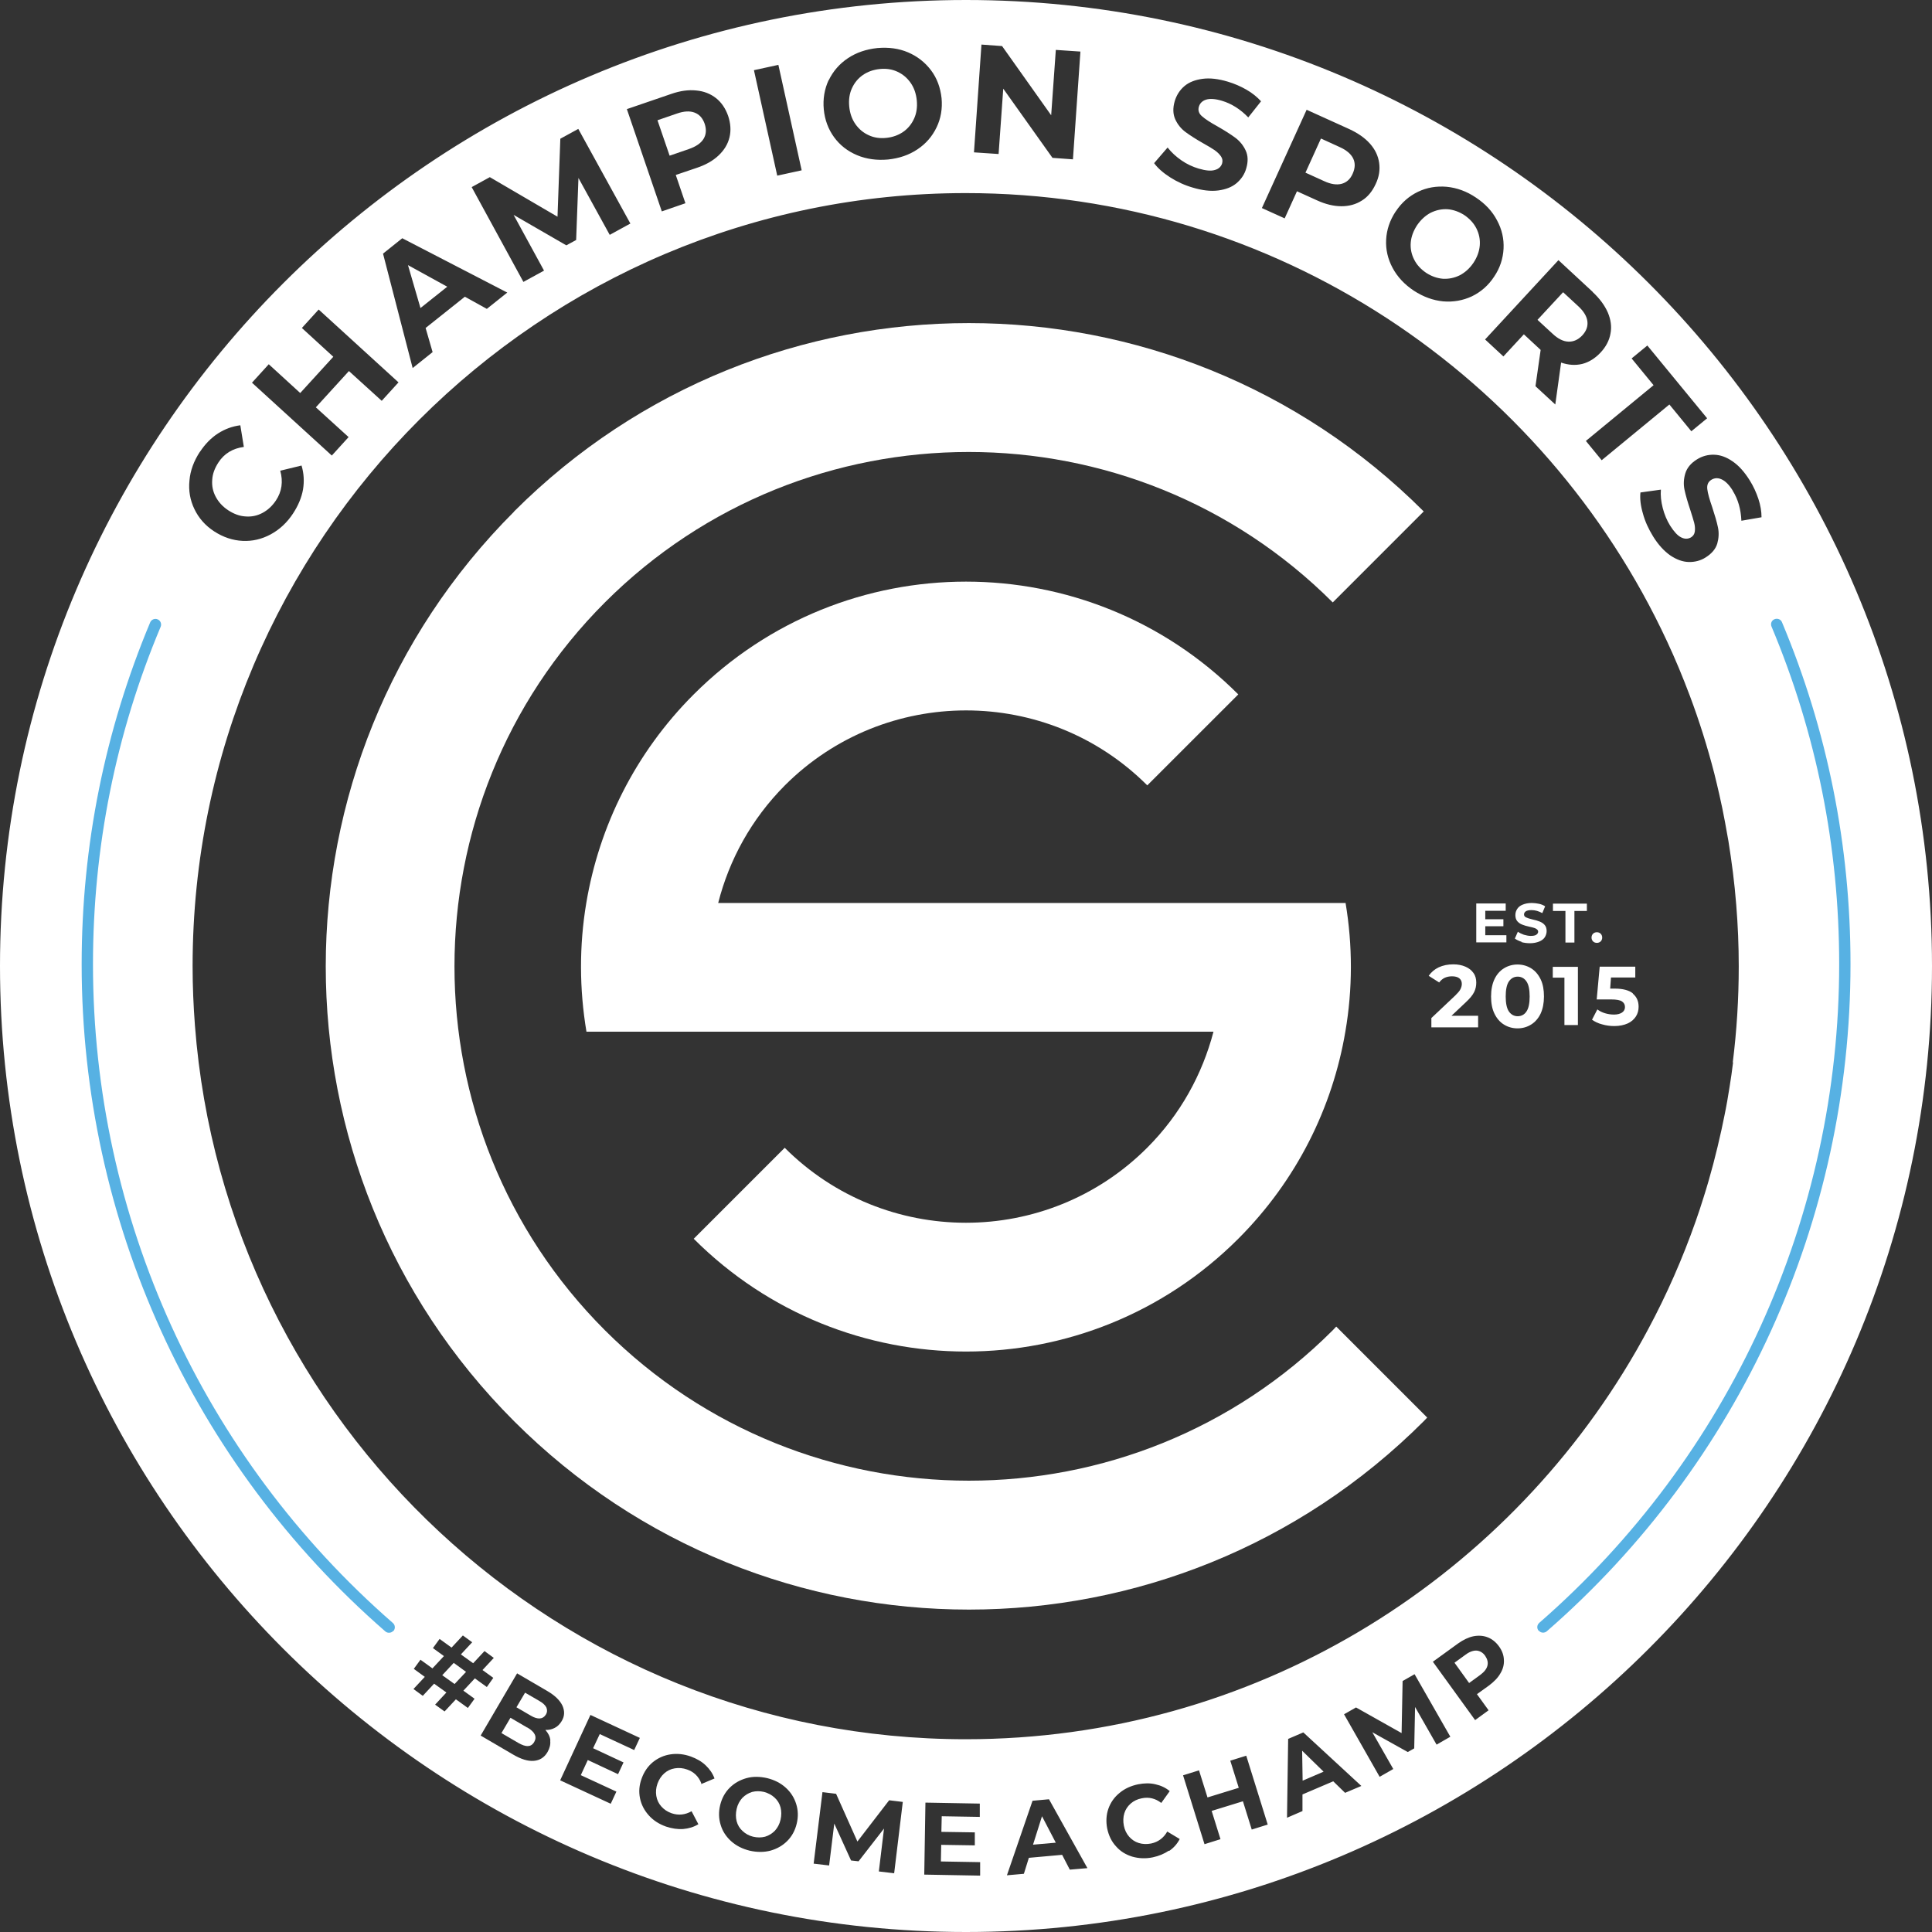 <svg xmlns="http://www.w3.org/2000/svg" width="71" height="71" viewBox="0 0 71 71" fill="none"><rect x="0" y="0" width="71" height="71" fill="#333333" stroke="none"/><g id="Layer_1" clip-path="url(#clip0_14_1357)"><g id="Group"><path id="Vector" d="M49.454 33.184H26.393C26.796 31.6 27.609 30.103 28.844 28.862C32.517 25.189 38.489 25.189 42.162 28.862L45.506 25.519C39.98 19.993 31.02 19.993 25.494 25.519C23.33 27.682 22.016 30.378 21.546 33.184C21.283 34.748 21.289 36.35 21.552 37.914H44.595C44.185 39.479 43.379 40.958 42.156 42.181C38.483 45.854 32.511 45.854 28.838 42.181L25.494 45.524C31.02 51.05 39.98 51.05 45.506 45.524C47.657 43.373 48.971 40.695 49.442 37.908C49.711 36.343 49.711 34.742 49.448 33.177L49.454 33.184Z" fill="white"></path><path id="Vector_2" d="M18.893 18.801C9.664 28.031 9.664 43 18.893 52.229C28.123 61.459 43.092 61.459 52.321 52.229C52.364 52.186 52.407 52.138 52.449 52.095L49.106 48.751C49.063 48.794 49.02 48.843 48.978 48.886C41.606 56.257 29.608 56.257 22.23 48.886C14.859 41.514 14.859 29.516 22.23 22.139C29.602 14.767 41.6 14.767 48.978 22.139L52.321 18.795C43.092 9.566 28.123 9.566 18.893 18.795V18.801Z" fill="white"></path><g id="Group_2"><path id="Vector_3" d="M28.465 66.061C28.361 65.963 28.233 65.896 28.08 65.853C27.927 65.817 27.78 65.817 27.64 65.853C27.499 65.896 27.383 65.97 27.279 66.073C27.181 66.184 27.108 66.312 27.071 66.477C27.035 66.636 27.035 66.789 27.071 66.929C27.108 67.07 27.181 67.192 27.291 67.29C27.395 67.388 27.523 67.461 27.676 67.498C27.829 67.534 27.976 67.534 28.116 67.498C28.257 67.455 28.373 67.382 28.477 67.278C28.575 67.168 28.648 67.039 28.685 66.874C28.721 66.715 28.721 66.562 28.685 66.422C28.648 66.281 28.575 66.159 28.465 66.061Z" fill="white"></path><path id="Vector_4" d="M37.963 67.791L38.8 67.718L38.293 66.746L37.963 67.791Z" fill="white"></path><path id="Vector_5" d="M25.317 5.477C25.58 5.385 25.757 5.263 25.855 5.104C25.953 4.945 25.965 4.761 25.898 4.554C25.824 4.34 25.702 4.205 25.525 4.138C25.348 4.071 25.134 4.083 24.871 4.175L24.162 4.419L24.608 5.721L25.317 5.477Z" fill="white"></path><path id="Vector_6" d="M16.252 61.563L16.705 61.887L17.127 61.44L16.674 61.11L16.252 61.563Z" fill="white"></path><path id="Vector_7" d="M19.822 62.51L19.296 62.205L18.979 62.742L19.504 63.048C19.633 63.127 19.749 63.158 19.84 63.152C19.932 63.146 20.005 63.097 20.06 63.011C20.115 62.92 20.115 62.834 20.079 62.748C20.036 62.663 19.95 62.583 19.822 62.51Z" fill="white"></path><path id="Vector_8" d="M49.308 6.754C49.485 6.705 49.625 6.583 49.711 6.381C49.803 6.179 49.809 5.99 49.729 5.825C49.65 5.66 49.479 5.513 49.228 5.403L48.544 5.091L47.975 6.345L48.66 6.656C48.91 6.772 49.124 6.803 49.308 6.754Z" fill="white"></path><path id="Vector_9" d="M19.376 63.488L18.759 63.127L18.428 63.69L19.046 64.05C19.186 64.13 19.302 64.173 19.4 64.166C19.498 64.166 19.578 64.112 19.633 64.014C19.743 63.824 19.657 63.647 19.376 63.482V63.488Z" fill="white"></path><path id="Vector_10" d="M16.436 10.537L14.993 9.743L15.452 11.32L16.436 10.537Z" fill="white"></path><path id="Vector_11" d="M54.265 60.658C54.142 60.652 54.002 60.701 53.855 60.811L53.452 61.104L53.989 61.85L54.393 61.556C54.54 61.447 54.631 61.337 54.662 61.214C54.693 61.092 54.662 60.976 54.582 60.854C54.497 60.731 54.387 60.67 54.265 60.658Z" fill="white"></path><path id="Vector_12" d="M35.5 0C15.928 0 0 15.922 0 35.5C0 55.078 15.928 71 35.5 71C55.071 71 71 55.078 71 35.5C71 15.922 55.078 0 35.5 0ZM60.542 12.701L62.736 15.372L62.156 15.849L61.349 14.865L58.861 16.913L58.28 16.204L60.768 14.156L59.961 13.172L60.542 12.695V12.701ZM58.531 10.733C58.788 10.972 58.971 11.222 59.087 11.485C59.197 11.748 59.234 12.005 59.185 12.255C59.142 12.506 59.02 12.744 58.818 12.958C58.617 13.172 58.39 13.312 58.146 13.374C57.895 13.435 57.639 13.416 57.37 13.325L57.156 14.865L56.428 14.193L56.618 12.86L56.587 12.83L56.001 12.286L55.249 13.099L54.576 12.475L57.272 9.56L58.531 10.727V10.733ZM51.294 7.769C51.508 7.445 51.783 7.206 52.113 7.047C52.443 6.889 52.792 6.833 53.164 6.864C53.537 6.901 53.898 7.029 54.24 7.261C54.583 7.488 54.845 7.769 55.016 8.099C55.194 8.429 55.273 8.777 55.255 9.138C55.236 9.498 55.127 9.847 54.906 10.171C54.693 10.495 54.417 10.733 54.087 10.892C53.757 11.045 53.403 11.106 53.036 11.075C52.663 11.039 52.309 10.91 51.96 10.684C51.618 10.458 51.355 10.177 51.178 9.847C51.001 9.517 50.921 9.168 50.94 8.808C50.958 8.447 51.074 8.099 51.288 7.775L51.294 7.769ZM48.018 4.034L49.583 4.743C49.901 4.89 50.157 5.067 50.347 5.281C50.536 5.495 50.646 5.727 50.683 5.984C50.719 6.241 50.683 6.497 50.554 6.766C50.432 7.029 50.267 7.237 50.047 7.371C49.827 7.512 49.577 7.579 49.295 7.579C49.014 7.579 48.709 7.506 48.391 7.359L47.663 7.029L47.211 8.025L46.374 7.646L48.018 4.034ZM42.92 5.434C43.049 5.599 43.214 5.752 43.415 5.892C43.617 6.033 43.831 6.131 44.057 6.198C44.308 6.271 44.503 6.29 44.644 6.247C44.785 6.21 44.876 6.124 44.913 6.002C44.937 5.911 44.925 5.825 44.87 5.746C44.815 5.666 44.742 5.593 44.638 5.519C44.54 5.452 44.399 5.367 44.222 5.269C43.953 5.116 43.733 4.975 43.568 4.853C43.403 4.731 43.275 4.572 43.189 4.382C43.104 4.193 43.097 3.967 43.171 3.716C43.238 3.496 43.354 3.313 43.525 3.166C43.697 3.019 43.923 2.934 44.192 2.897C44.467 2.861 44.772 2.897 45.121 3.001C45.365 3.074 45.591 3.172 45.805 3.295C46.019 3.417 46.196 3.563 46.343 3.722L45.873 4.315C45.579 4.01 45.255 3.808 44.907 3.704C44.662 3.631 44.467 3.618 44.326 3.661C44.185 3.704 44.094 3.796 44.057 3.924C44.02 4.052 44.057 4.175 44.173 4.272C44.289 4.376 44.479 4.499 44.742 4.645C45.011 4.798 45.231 4.939 45.396 5.061C45.561 5.183 45.689 5.342 45.775 5.525C45.866 5.715 45.873 5.935 45.799 6.186C45.738 6.406 45.616 6.583 45.445 6.73C45.273 6.876 45.047 6.962 44.772 6.999C44.497 7.035 44.185 6.999 43.837 6.895C43.538 6.809 43.257 6.681 43 6.516C42.743 6.351 42.547 6.179 42.413 5.996L42.908 5.422L42.92 5.434ZM36.068 1.638L36.826 1.693L38.63 4.236L38.801 1.834L39.705 1.895L39.43 5.856L38.678 5.801L36.869 3.258L36.698 5.66L35.793 5.599L36.068 1.638ZM30.457 2.946C30.616 2.616 30.849 2.347 31.16 2.139C31.472 1.931 31.833 1.809 32.242 1.766C32.652 1.73 33.031 1.779 33.373 1.925C33.715 2.072 33.996 2.292 34.216 2.585C34.437 2.879 34.559 3.221 34.602 3.606C34.638 3.991 34.577 4.352 34.418 4.682C34.259 5.012 34.027 5.281 33.715 5.489C33.404 5.697 33.043 5.819 32.633 5.862C32.224 5.898 31.845 5.849 31.497 5.703C31.148 5.556 30.867 5.336 30.653 5.043C30.439 4.749 30.311 4.407 30.274 4.022C30.237 3.637 30.299 3.276 30.451 2.946H30.457ZM28.605 2.384L29.461 6.259L28.563 6.455L27.707 2.579L28.605 2.384ZM24.663 3.453C24.993 3.337 25.305 3.295 25.586 3.325C25.867 3.35 26.112 3.447 26.313 3.606C26.515 3.765 26.662 3.985 26.759 4.26C26.851 4.535 26.869 4.798 26.808 5.049C26.747 5.299 26.613 5.519 26.405 5.715C26.197 5.911 25.928 6.063 25.592 6.173L24.834 6.43L25.189 7.469L24.321 7.769L23.037 4.01L24.663 3.453ZM18.001 6.51L20.488 7.964L20.592 5.098L21.252 4.737L23.166 8.215L22.407 8.631L21.258 6.54L21.173 8.82L20.812 9.016L18.875 7.897L19.993 9.945L19.235 10.36L17.334 6.876L18.001 6.51ZM14.779 8.753L18.642 10.752L17.891 11.351L17.084 10.904L15.641 12.053L15.898 12.94L15.165 13.526L14.076 9.321L14.786 8.753H14.779ZM9.877 13.386L11.033 14.443L12.249 13.111L11.094 12.053L11.711 11.375L14.645 14.052L14.028 14.73L12.823 13.636L11.607 14.969L12.811 16.063L12.194 16.741L9.26 14.064L9.877 13.386ZM7.347 16.607C7.536 16.32 7.756 16.094 8.013 15.928C8.27 15.764 8.539 15.666 8.832 15.629L8.961 16.424C8.551 16.479 8.239 16.668 8.025 16.998C7.891 17.206 7.811 17.414 7.799 17.634C7.781 17.854 7.824 18.062 7.928 18.257C8.032 18.453 8.184 18.618 8.386 18.752C8.594 18.887 8.802 18.966 9.022 18.979C9.242 18.997 9.45 18.954 9.645 18.85C9.841 18.746 10.006 18.593 10.14 18.392C10.36 18.062 10.409 17.695 10.299 17.298L11.082 17.108C11.167 17.395 11.185 17.683 11.136 17.988C11.082 18.288 10.959 18.581 10.77 18.869C10.55 19.205 10.275 19.461 9.945 19.639C9.615 19.816 9.272 19.895 8.912 19.877C8.551 19.859 8.203 19.743 7.873 19.529C7.543 19.315 7.304 19.04 7.145 18.71C6.986 18.38 6.925 18.031 6.962 17.664C6.992 17.292 7.127 16.937 7.347 16.601V16.607ZM17.438 62.431L17.194 62.767L16.754 62.449L16.338 62.895L15.99 62.645L16.405 62.198L15.953 61.874L15.537 62.321L15.195 62.07L15.611 61.624L15.207 61.33L15.452 60.994L15.892 61.312L16.314 60.86L15.91 60.566L16.155 60.23L16.595 60.548L17.01 60.102L17.353 60.352L16.937 60.799L17.389 61.123L17.805 60.676L18.147 60.927L17.732 61.373L18.129 61.66L17.891 61.997L17.451 61.679L17.029 62.131L17.426 62.418L17.438 62.431ZM20.219 63.965C20.238 64.105 20.201 64.246 20.122 64.386C20.005 64.588 19.834 64.692 19.62 64.71C19.4 64.729 19.144 64.649 18.844 64.472L17.664 63.781L19.003 61.495L20.122 62.149C20.403 62.315 20.58 62.492 20.672 62.687C20.757 62.883 20.751 63.072 20.641 63.25C20.574 63.36 20.494 63.445 20.384 63.5C20.28 63.555 20.164 63.58 20.042 63.574C20.146 63.69 20.213 63.818 20.226 63.959L20.219 63.965ZM22.915 64.766L22.713 65.2L21.601 64.68L21.344 65.236L22.652 65.841L22.444 66.287L20.586 65.426L21.698 63.023L23.514 63.867L23.306 64.313L22.041 63.726L21.796 64.246L22.909 64.766H22.915ZM25.775 65.542C25.678 65.285 25.5 65.114 25.25 65.028C25.097 64.973 24.944 64.961 24.797 64.986C24.651 65.01 24.522 65.071 24.412 65.169C24.302 65.267 24.217 65.395 24.162 65.548C24.107 65.701 24.095 65.853 24.119 66C24.143 66.147 24.204 66.275 24.302 66.385C24.4 66.495 24.522 66.581 24.681 66.636C24.932 66.721 25.176 66.697 25.415 66.562L25.665 67.039C25.494 67.143 25.311 67.198 25.103 67.216C24.901 67.229 24.694 67.198 24.474 67.125C24.217 67.033 24.009 66.899 23.844 66.715C23.679 66.532 23.569 66.324 23.52 66.086C23.471 65.847 23.489 65.603 23.581 65.358C23.667 65.114 23.807 64.912 23.991 64.759C24.18 64.607 24.394 64.509 24.639 64.472C24.883 64.435 25.134 64.46 25.39 64.552C25.604 64.631 25.788 64.735 25.934 64.876C26.081 65.016 26.191 65.175 26.258 65.358L25.763 65.566L25.775 65.542ZM29.278 67.021C29.217 67.272 29.101 67.486 28.929 67.657C28.758 67.828 28.55 67.944 28.312 68.011C28.074 68.072 27.817 68.072 27.548 68.011C27.279 67.944 27.053 67.828 26.869 67.663C26.686 67.498 26.552 67.296 26.484 67.064C26.411 66.831 26.405 66.587 26.466 66.336C26.527 66.086 26.643 65.872 26.814 65.701C26.986 65.529 27.193 65.413 27.432 65.346C27.67 65.279 27.927 65.285 28.196 65.346C28.465 65.413 28.691 65.529 28.874 65.695C29.058 65.86 29.186 66.061 29.259 66.294C29.333 66.526 29.339 66.77 29.278 67.021ZM32.866 68.842L32.297 68.775L32.487 67.198L31.552 68.402L31.276 68.372L30.659 67.015L30.47 68.555L29.901 68.488L30.225 65.86L30.726 65.921L31.509 67.675L32.676 66.159L33.177 66.22L32.859 68.849L32.866 68.842ZM36.013 68.928L33.966 68.891L34.009 66.245L36.007 66.281V66.77L34.608 66.746L34.595 67.32L35.824 67.339V67.816L34.589 67.797L34.577 68.408L36.02 68.433V68.922L36.013 68.928ZM39.314 68.708L39.033 68.164L37.81 68.274L37.627 68.861L37.004 68.916L37.945 66.177L38.55 66.122L39.962 68.653L39.32 68.708H39.314ZM42.951 68.011C42.786 68.127 42.59 68.207 42.364 68.256C42.101 68.311 41.851 68.298 41.612 68.231C41.374 68.158 41.172 68.036 41.013 67.852C40.848 67.675 40.744 67.455 40.689 67.198C40.64 66.942 40.653 66.697 40.732 66.471C40.812 66.245 40.946 66.049 41.142 65.89C41.331 65.731 41.563 65.627 41.826 65.572C42.052 65.529 42.26 65.523 42.462 65.572C42.657 65.615 42.835 65.695 42.987 65.823L42.676 66.257C42.462 66.092 42.224 66.031 41.961 66.086C41.802 66.116 41.661 66.183 41.551 66.281C41.441 66.379 41.362 66.495 41.319 66.636C41.276 66.776 41.27 66.929 41.3 67.088C41.331 67.247 41.398 67.388 41.496 67.498C41.594 67.608 41.71 67.687 41.851 67.73C41.991 67.773 42.144 67.779 42.303 67.748C42.56 67.693 42.761 67.547 42.896 67.308L43.354 67.583C43.263 67.76 43.134 67.907 42.963 68.023L42.951 68.011ZM46.001 67.235L45.677 66.196L44.528 66.55L44.852 67.589L44.265 67.773L43.477 65.242L44.063 65.059L44.375 66.055L45.524 65.701L45.212 64.704L45.799 64.521L46.588 67.052L46.001 67.235ZM49.436 65.89L48.996 65.462L47.865 65.945V66.556L47.297 66.801L47.339 63.904L47.896 63.665L50.029 65.633L49.436 65.884V65.89ZM52.792 64.112L52.003 62.73L51.972 64.252L51.734 64.386L50.432 63.659L51.202 65.01L50.701 65.297L49.393 62.999L49.833 62.748L51.508 63.69L51.545 61.777L51.985 61.526L53.299 63.824L52.798 64.112H52.792ZM55.139 61.495C55.047 61.66 54.9 61.807 54.711 61.948L54.277 62.26L54.705 62.852L54.21 63.213L52.657 61.068L53.586 60.395C53.776 60.261 53.965 60.169 54.148 60.132C54.332 60.096 54.509 60.108 54.668 60.169C54.827 60.23 54.968 60.34 55.084 60.499C55.2 60.658 55.261 60.823 55.267 60.994C55.279 61.165 55.236 61.337 55.139 61.495ZM63.69 39.039C63.653 39.345 63.61 39.644 63.561 39.944C63.506 40.298 63.445 40.653 63.372 41.001C63.335 41.178 63.298 41.349 63.262 41.527C63.078 42.364 62.865 43.189 62.608 43.996C62.516 44.295 62.418 44.589 62.315 44.882C61.832 46.252 61.251 47.578 60.572 48.843C60.45 49.075 60.322 49.301 60.194 49.528C60.175 49.564 60.151 49.601 60.132 49.638C55.224 58.164 46.019 63.916 35.494 63.916C20.562 63.916 8.282 52.339 7.164 37.688C7.109 36.967 7.078 36.24 7.078 35.506C7.078 19.84 19.822 7.096 35.488 7.096C46.893 7.096 56.746 13.85 61.263 23.569C61.569 24.223 61.844 24.889 62.1 25.568C62.449 26.497 62.748 27.45 62.999 28.422C63.066 28.685 63.127 28.954 63.188 29.217C63.262 29.541 63.329 29.864 63.39 30.195C63.433 30.433 63.476 30.671 63.519 30.91C63.58 31.289 63.635 31.674 63.684 32.059C63.733 32.456 63.775 32.853 63.806 33.257C63.867 34.002 63.898 34.754 63.898 35.512C63.898 36.71 63.824 37.884 63.678 39.045L63.69 39.039ZM63.678 18.031C63.543 17.811 63.403 17.677 63.268 17.616C63.133 17.554 63.005 17.561 62.889 17.634C62.773 17.707 62.724 17.817 62.742 17.976C62.761 18.129 62.822 18.349 62.92 18.63C63.017 18.924 63.091 19.174 63.133 19.376C63.176 19.578 63.164 19.779 63.109 19.975C63.048 20.177 62.907 20.342 62.687 20.482C62.498 20.604 62.284 20.659 62.058 20.653C61.832 20.647 61.605 20.562 61.379 20.409C61.153 20.25 60.939 20.018 60.75 19.712C60.585 19.443 60.456 19.168 60.377 18.875C60.291 18.581 60.261 18.325 60.285 18.098L61.037 17.994C61.019 18.202 61.043 18.428 61.104 18.667C61.165 18.905 61.257 19.125 61.379 19.321C61.52 19.541 61.654 19.688 61.783 19.749C61.917 19.816 62.033 19.81 62.143 19.749C62.223 19.7 62.272 19.627 62.284 19.529C62.296 19.431 62.29 19.327 62.26 19.211C62.229 19.095 62.18 18.936 62.119 18.746C62.021 18.453 61.948 18.202 61.905 18.001C61.862 17.799 61.874 17.597 61.935 17.395C61.997 17.194 62.137 17.023 62.363 16.882C62.559 16.76 62.767 16.705 62.993 16.711C63.219 16.717 63.445 16.797 63.671 16.955C63.898 17.108 64.105 17.34 64.301 17.652C64.435 17.866 64.539 18.092 64.619 18.331C64.698 18.569 64.735 18.795 64.735 19.009L63.995 19.137C63.977 18.716 63.873 18.349 63.678 18.037V18.031Z" fill="white"></path><path id="Vector_13" d="M57.639 12.555C57.828 12.561 57.993 12.487 58.146 12.328C58.299 12.163 58.36 11.992 58.335 11.803C58.311 11.619 58.195 11.43 57.993 11.247L57.443 10.739L56.502 11.754L57.052 12.261C57.254 12.451 57.449 12.549 57.639 12.555Z" fill="white"></path><path id="Vector_14" d="M31.924 4.969C32.12 5.061 32.34 5.092 32.572 5.067C32.805 5.043 33.012 4.969 33.19 4.847C33.367 4.725 33.501 4.56 33.593 4.358C33.685 4.156 33.715 3.93 33.691 3.686C33.666 3.441 33.593 3.227 33.465 3.044C33.336 2.861 33.177 2.726 32.976 2.634C32.78 2.543 32.56 2.512 32.328 2.537C32.096 2.561 31.888 2.634 31.71 2.757C31.533 2.879 31.399 3.044 31.307 3.246C31.215 3.447 31.185 3.673 31.209 3.918C31.234 4.162 31.307 4.376 31.435 4.56C31.564 4.743 31.723 4.878 31.924 4.969Z" fill="white"></path><path id="Vector_15" d="M52.407 10.024C52.602 10.152 52.81 10.226 53.024 10.244C53.244 10.256 53.446 10.214 53.647 10.116C53.843 10.012 54.008 9.865 54.149 9.657C54.283 9.456 54.362 9.242 54.381 9.022C54.399 8.802 54.356 8.594 54.259 8.398C54.161 8.203 54.014 8.044 53.819 7.909C53.623 7.781 53.415 7.708 53.201 7.689C52.981 7.677 52.779 7.72 52.578 7.818C52.382 7.921 52.217 8.074 52.077 8.276C51.942 8.484 51.863 8.692 51.844 8.912C51.826 9.132 51.869 9.34 51.967 9.535C52.064 9.731 52.211 9.89 52.407 10.024Z" fill="white"></path><path id="Vector_16" d="M47.871 65.438L48.641 65.108L47.853 64.338L47.871 65.438Z" fill="white"></path></g><g id="Group_3"><path id="Vector_17" d="M55.359 34.369V34.632H54.252V33.202H55.334V33.471H54.583V33.782H55.249V34.039H54.583V34.369H55.359Z" fill="white"></path><path id="Vector_18" d="M55.927 34.614C55.823 34.583 55.738 34.54 55.67 34.492L55.78 34.241C55.842 34.284 55.915 34.32 56.001 34.351C56.086 34.375 56.172 34.394 56.251 34.394C56.343 34.394 56.416 34.382 56.459 34.351C56.502 34.32 56.526 34.284 56.526 34.241C56.526 34.204 56.514 34.18 56.483 34.155C56.459 34.131 56.422 34.112 56.379 34.1C56.337 34.088 56.282 34.07 56.208 34.057C56.098 34.033 56.013 34.009 55.939 33.978C55.872 33.954 55.811 33.911 55.762 33.856C55.713 33.801 55.689 33.721 55.689 33.63C55.689 33.544 55.713 33.471 55.756 33.404C55.799 33.336 55.866 33.281 55.958 33.245C56.049 33.208 56.159 33.184 56.288 33.184C56.379 33.184 56.465 33.196 56.557 33.214C56.648 33.232 56.722 33.269 56.783 33.306L56.679 33.556C56.544 33.483 56.416 33.446 56.282 33.446C56.19 33.446 56.123 33.459 56.074 33.489C56.031 33.52 56.007 33.556 56.007 33.605C56.007 33.654 56.031 33.691 56.086 33.715C56.135 33.74 56.214 33.764 56.318 33.789C56.428 33.813 56.514 33.837 56.587 33.868C56.661 33.899 56.716 33.935 56.764 33.99C56.813 34.045 56.838 34.119 56.838 34.216C56.838 34.296 56.813 34.375 56.771 34.443C56.728 34.51 56.654 34.565 56.563 34.602C56.471 34.638 56.361 34.663 56.233 34.663C56.117 34.663 56.013 34.65 55.903 34.62L55.927 34.614Z" fill="white"></path><path id="Vector_19" d="M57.529 33.477H57.07V33.208H58.317V33.477H57.859V34.638H57.529V33.477Z" fill="white"></path><path id="Vector_20" d="M58.543 34.595C58.507 34.559 58.488 34.51 58.488 34.455C58.488 34.4 58.507 34.351 58.543 34.314C58.58 34.278 58.629 34.259 58.684 34.259C58.739 34.259 58.788 34.278 58.825 34.314C58.861 34.351 58.88 34.4 58.88 34.455C58.88 34.51 58.861 34.559 58.825 34.595C58.788 34.632 58.739 34.65 58.684 34.65C58.629 34.65 58.58 34.632 58.543 34.595Z" fill="white"></path></g><g id="Group_4"><path id="Vector_21" d="M54.32 37.328V37.755H52.602V37.413L53.482 36.582C53.574 36.49 53.641 36.417 53.672 36.35C53.702 36.288 53.721 36.221 53.721 36.16C53.721 36.069 53.69 36.001 53.629 35.952C53.568 35.903 53.476 35.879 53.36 35.879C53.262 35.879 53.171 35.897 53.091 35.934C53.012 35.971 52.944 36.032 52.889 36.105L52.504 35.861C52.596 35.726 52.718 35.622 52.871 35.549C53.03 35.476 53.207 35.439 53.409 35.439C53.58 35.439 53.727 35.469 53.855 35.525C53.984 35.58 54.081 35.659 54.149 35.757C54.222 35.855 54.252 35.977 54.252 36.111C54.252 36.233 54.228 36.35 54.173 36.46C54.118 36.57 54.02 36.692 53.867 36.833L53.342 37.328H54.32Z" fill="white"></path><path id="Vector_22" d="M55.267 37.651C55.12 37.56 55.004 37.425 54.919 37.248C54.833 37.071 54.796 36.863 54.796 36.619C54.796 36.374 54.839 36.16 54.919 35.989C54.998 35.818 55.12 35.677 55.267 35.586C55.414 35.494 55.585 35.445 55.768 35.445C55.952 35.445 56.123 35.494 56.269 35.586C56.416 35.677 56.532 35.812 56.618 35.989C56.703 36.166 56.74 36.374 56.74 36.619C56.74 36.863 56.697 37.077 56.618 37.248C56.538 37.419 56.416 37.56 56.269 37.651C56.123 37.743 55.952 37.792 55.768 37.792C55.585 37.792 55.414 37.743 55.267 37.651ZM56.098 37.169C56.178 37.053 56.214 36.863 56.214 36.619C56.214 36.374 56.178 36.185 56.098 36.069C56.019 35.952 55.909 35.891 55.774 35.891C55.64 35.891 55.53 35.952 55.45 36.069C55.371 36.185 55.334 36.374 55.334 36.619C55.334 36.863 55.371 37.053 55.45 37.169C55.53 37.285 55.64 37.346 55.774 37.346C55.909 37.346 56.025 37.285 56.098 37.169Z" fill="white"></path></g><g id="Group_5"><path id="Vector_23" d="M57.987 35.531V37.67H57.492V35.928H57.064V35.531H57.987Z" fill="white"></path><path id="Vector_24" d="M60.004 36.515C60.151 36.637 60.218 36.796 60.218 36.998C60.218 37.126 60.187 37.248 60.12 37.352C60.053 37.456 59.955 37.548 59.821 37.609C59.686 37.67 59.521 37.707 59.325 37.707C59.173 37.707 59.026 37.688 58.879 37.645C58.733 37.609 58.61 37.548 58.506 37.474L58.702 37.095C58.781 37.156 58.879 37.205 58.983 37.236C59.087 37.267 59.197 37.285 59.313 37.285C59.435 37.285 59.533 37.26 59.607 37.212C59.68 37.163 59.717 37.095 59.717 37.01C59.717 36.918 59.68 36.851 59.607 36.802C59.533 36.753 59.405 36.729 59.221 36.729H58.678L58.788 35.525H60.096V35.922H59.203L59.173 36.331H59.344C59.643 36.331 59.869 36.392 60.01 36.508L60.004 36.515Z" fill="white"></path></g></g><path id="Vector_25" d="M56.545 59.931C56.471 59.845 56.477 59.717 56.569 59.637C63.574 53.531 67.589 44.723 67.589 35.433C67.589 31.13 66.752 26.955 65.102 23.025C65.059 22.921 65.102 22.799 65.212 22.756C65.316 22.713 65.444 22.756 65.487 22.866C67.156 26.845 68.005 31.075 68.005 35.433C68.005 44.846 63.94 53.77 56.844 59.949C56.758 60.022 56.624 60.016 56.551 59.925L56.545 59.931Z" fill="#57B1E3"></path><path id="Vector_26" d="M14.456 59.931C14.382 60.016 14.248 60.029 14.162 59.955C7.066 53.776 3.001 44.852 3.001 35.439C3.001 31.081 3.851 26.857 5.519 22.872C5.562 22.768 5.691 22.713 5.795 22.762C5.898 22.805 5.947 22.927 5.905 23.031C4.254 26.961 3.417 31.136 3.417 35.439C3.417 44.73 7.433 53.537 14.437 59.643C14.523 59.717 14.535 59.845 14.462 59.937L14.456 59.931Z" fill="#57B1E3"></path></g><defs><clipPath id="clip0_14_1357"><rect width="71" height="71" fill="white"></rect></clipPath></defs></svg>